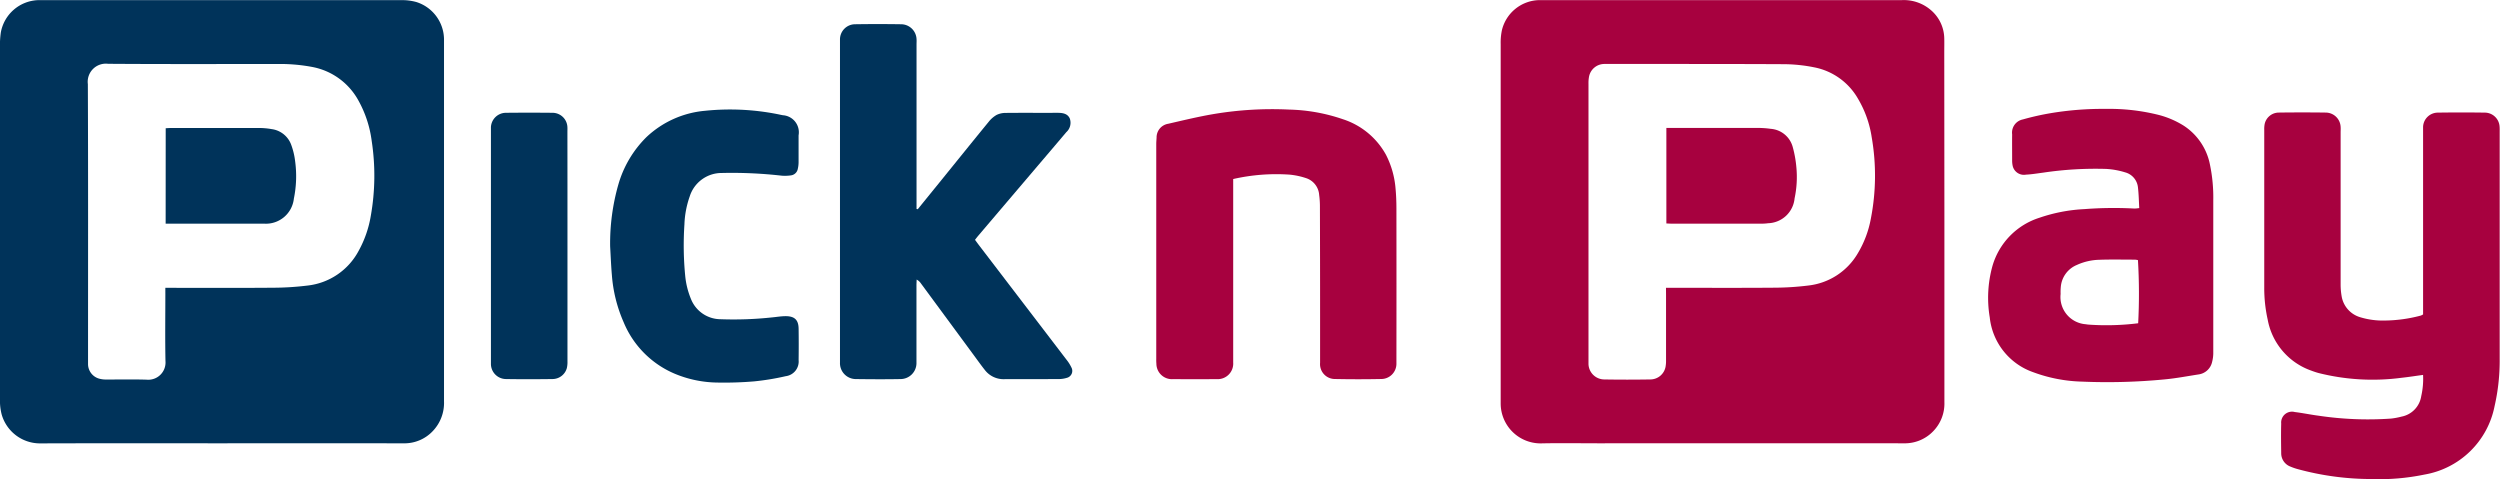 <svg xmlns="http://www.w3.org/2000/svg" width="144.929" height="27.77" viewBox="0 0 144.929 27.77"><defs><style>.a{fill:#00335a;}.b{fill:#a7013f;}</style></defs><g transform="translate(550.218 553.425)"><path class="a" d="M-537.384-527.682c-3.51,0-7.02-.007-10.53.005a2.312,2.312,0,0,1-2.206-1.672,3.113,3.113,0,0,1-.1-.8q-.008-10.222,0-20.444a5.329,5.329,0,0,1,.049-.9A2.279,2.279,0,0,1-548-553.373c.094,0,.188,0,.282,0q10.373,0,20.746,0a3.115,3.115,0,0,1,.894.111,2.289,2.289,0,0,1,1.6,2.138c0,.063,0,.125,0,.188q0,10.41,0,20.82a2.359,2.359,0,0,1-.66,1.735,2.256,2.256,0,0,1-1.685.7Q-532.1-527.687-537.384-527.682Zm-3.249-9.013h.407c1.943,0,3.886.01,5.828-.006a16.894,16.894,0,0,0,2-.125,3.831,3.831,0,0,0,2.969-2.009,6.331,6.331,0,0,0,.706-2.029,13.324,13.324,0,0,0,.051-4.361,6.531,6.531,0,0,0-.755-2.306,3.865,3.865,0,0,0-2.689-1.968,10.125,10.125,0,0,0-2.025-.172c-3.269,0-6.539.012-9.807-.011a1.051,1.051,0,0,0-1.177,1.178c.022,5.311.011,10.622.011,15.934,0,.1,0,.209,0,.313a.881.881,0,0,0,.648.828,1.5,1.5,0,0,0,.4.05c.783,0,1.567-.016,2.35.008a1,1,0,0,0,1.091-1.079c-.026-1.283-.008-2.567-.007-3.85Z" transform="translate(0 -0.044)"/><path class="b" d="M141.478-540.536q0,5.214,0,10.428a2.3,2.3,0,0,1-.644,1.677,2.277,2.277,0,0,1-1.714.705q-8.824-.007-17.648,0c-1.129,0-2.257-.02-3.385.005a2.315,2.315,0,0,1-2.332-2.286c0-.094,0-.188,0-.282q0-10.287,0-20.575a3.529,3.529,0,0,1,.07-.807,2.276,2.276,0,0,1,2.145-1.747c.083,0,.167,0,.251,0q10.391,0,20.783,0a2.407,2.407,0,0,1,1.7.587,2.2,2.2,0,0,1,.766,1.623c.007.282,0,.564,0,.845Zm-16.14,3.795h.424c1.943,0,3.885.01,5.828-.006a16.479,16.479,0,0,0,2-.126,3.811,3.811,0,0,0,2.864-1.861,6,6,0,0,0,.759-2.009,13,13,0,0,0,.05-4.729,6.184,6.184,0,0,0-.792-2.227,3.742,3.742,0,0,0-2.543-1.823,9.2,9.2,0,0,0-1.708-.182c-3.467-.018-6.935-.011-10.4-.013h-.063a.907.907,0,0,0-.876.715,1.957,1.957,0,0,0-.036.434q0,7.982,0,15.965c0,.094,0,.188,0,.282a.921.921,0,0,0,.917.893c.888.016,1.776.014,2.663,0a.9.9,0,0,0,.889-.739,1.989,1.989,0,0,0,.027-.373q0-1.894,0-3.788Z" transform="translate(-578.976)"/><path class="b" d="M463.816-488.338c-.442.06-.843.124-1.246.167a12.827,12.827,0,0,1-4.816-.277c-.151-.042-.3-.093-.445-.148a3.869,3.869,0,0,1-2.5-2.947,8.359,8.359,0,0,1-.2-1.862q0-4.571,0-9.142a1.514,1.514,0,0,1,.026-.342.842.842,0,0,1,.816-.657q1.363-.018,2.726,0a.869.869,0,0,1,.86.83c.009.1,0,.209,0,.313q0,4.4,0,8.8a3.981,3.981,0,0,0,.055.684,1.528,1.528,0,0,0,1.1,1.243,4.439,4.439,0,0,0,1.39.186,8.37,8.37,0,0,0,2.1-.287.788.788,0,0,0,.135-.067v-.364q0-5.1,0-10.207c0-.1,0-.209,0-.313a.859.859,0,0,1,.839-.815q1.379-.02,2.758,0a.861.861,0,0,1,.838.816c.009.1.005.209.005.313q0,6.559,0,13.119a11.841,11.841,0,0,1-.294,2.762,5.006,5.006,0,0,1-4.073,3.974,13.027,13.027,0,0,1-3.144.257,16.235,16.235,0,0,1-4.176-.569,3.33,3.33,0,0,1-.443-.152.823.823,0,0,1-.535-.778c-.008-.574-.016-1.148,0-1.722a.628.628,0,0,1,.787-.663c.466.057.926.155,1.392.215a19.357,19.357,0,0,0,4.185.165,4.111,4.111,0,0,0,.614-.115,1.424,1.424,0,0,0,1.14-1.189A4.466,4.466,0,0,0,463.816-488.338Z" transform="translate(-873.565 -43.353)"/><path class="a" d="M-173.035-531.987q.69-.85,1.38-1.7c.907-1.119,1.81-2.242,2.723-3.356a1.644,1.644,0,0,1,.464-.408,1.194,1.194,0,0,1,.539-.118c.992-.011,1.985,0,2.977-.006.293,0,.591.03.728.323a.733.733,0,0,1-.2.8c-.585.694-1.176,1.385-1.764,2.076l-3.328,3.912c-.067.078-.129.16-.2.252.081.11.153.211.228.309q2.539,3.321,5.078,6.643a2.267,2.267,0,0,1,.282.448.414.414,0,0,1-.261.6,1.6,1.6,0,0,1-.492.072c-1.045.006-2.089,0-3.134.006a1.364,1.364,0,0,1-1.141-.545c-.214-.269-.413-.551-.618-.828q-1.542-2.093-3.083-4.185a.674.674,0,0,0-.243-.216c0,.109-.01.219-.01.328q0,2.129,0,4.258c0,.094,0,.188,0,.282a.926.926,0,0,1-.914.9c-.867.017-1.734.011-2.6,0a.92.92,0,0,1-.92-.948c0-.073,0-.146,0-.219v-18.285c0-.083,0-.167,0-.25a.88.88,0,0,1,.857-.867q1.347-.021,2.7,0a.9.9,0,0,1,.881.853c.009.1,0,.209,0,.313q0,4.587,0,9.174V-532Z" transform="translate(-323.979 -9.31)"/><path class="b" d="M-32.649-500.916v10.39c0,.083,0,.167,0,.25a.9.9,0,0,1-.967.959q-1.254.011-2.507,0a.9.9,0,0,1-.978-.885,2.589,2.589,0,0,1-.008-.281q0-6.231,0-12.462c0-.125.013-.25.019-.374a.8.8,0,0,1,.669-.8c.874-.2,1.746-.413,2.63-.563a20.517,20.517,0,0,1,4.4-.26,10.292,10.292,0,0,1,3.1.558,4.386,4.386,0,0,1,2.5,2.063,5.2,5.2,0,0,1,.556,1.975c.034.373.048.75.049,1.125q.006,4.368,0,8.736c0,.094,0,.188,0,.282a.883.883,0,0,1-.884.88q-1.331.027-2.664,0a.862.862,0,0,1-.877-.937c0-.95,0-1.9,0-2.849q0-3.131-.01-6.262a4.983,4.983,0,0,0-.044-.624,1.1,1.1,0,0,0-.767-.976,4.265,4.265,0,0,0-.945-.2A11.228,11.228,0,0,0-32.649-500.916Z" transform="translate(-446.079 -42.13)"/><path class="b" d="M340.815-499.377c-.024-.418-.029-.8-.074-1.185a1.006,1.006,0,0,0-.74-.885,4.565,4.565,0,0,0-1.1-.2,20.606,20.606,0,0,0-3.654.215c-.331.043-.662.1-.995.116a.668.668,0,0,1-.778-.525,1.471,1.471,0,0,1-.028-.311c0-.5-.006-1,0-1.5a.78.78,0,0,1,.62-.864,15.251,15.251,0,0,1,1.646-.369,18.255,18.255,0,0,1,3.182-.242,11.677,11.677,0,0,1,3.07.355,5.177,5.177,0,0,1,1.43.619,3.489,3.489,0,0,1,1.524,2.28,9.294,9.294,0,0,1,.188,2.052q0,4.4,0,8.8a2.038,2.038,0,0,1-.066.556.931.931,0,0,1-.773.729c-.649.1-1.3.225-1.95.287a34.644,34.644,0,0,1-4.819.132,8.761,8.761,0,0,1-2.845-.551,3.784,3.784,0,0,1-2.505-3.172,6.879,6.879,0,0,1,.156-2.977,4.137,4.137,0,0,1,2.726-2.8,9.4,9.4,0,0,1,2.6-.5,22.231,22.231,0,0,1,2.911-.033A2.434,2.434,0,0,0,340.815-499.377Zm-.063,6.679a32.712,32.712,0,0,0-.013-3.662,1.069,1.069,0,0,0-.176-.028c-.689,0-1.378-.017-2.066.008a3.319,3.319,0,0,0-1.3.3,1.512,1.512,0,0,0-.924,1.213,3.185,3.185,0,0,0-.017.469,1.582,1.582,0,0,0,1.462,1.755c.051.01.1.015.155.021A14.8,14.8,0,0,0,340.752-492.7Z" transform="translate(-767.017 -41.985)"/><path class="a" d="M-279.452-496.93a12.4,12.4,0,0,1,.477-3.587,6.313,6.313,0,0,1,1.626-2.744,5.668,5.668,0,0,1,3.393-1.527,14.116,14.116,0,0,1,4.422.239c.031.006.062.01.092.018a.992.992,0,0,1,.914,1.168c0,.522,0,1.044,0,1.565a1.726,1.726,0,0,1-.044.37.462.462,0,0,1-.4.384,2.453,2.453,0,0,1-.528.018,25.521,25.521,0,0,0-3.471-.157,1.94,1.94,0,0,0-1.869,1.363,5.427,5.427,0,0,0-.306,1.624,18.209,18.209,0,0,0,.045,2.97,4.639,4.639,0,0,0,.328,1.332,1.857,1.857,0,0,0,1.728,1.189,20.764,20.764,0,0,0,2.971-.105c.25-.023.5-.066.748-.072.537-.011.792.184.8.724q.013.908,0,1.816a.858.858,0,0,1-.747.939,14.717,14.717,0,0,1-1.82.3,20.691,20.691,0,0,1-2.1.07,6.6,6.6,0,0,1-2.53-.519,5.533,5.533,0,0,1-2.944-2.974,8.306,8.306,0,0,1-.685-2.749C-279.4-495.826-279.42-496.378-279.452-496.93Z" transform="translate(-235.395 -42.214)"/><path class="a" d="M-327.944-495.661q0,3.334,0,6.668a1.569,1.569,0,0,1-.035.4.865.865,0,0,1-.836.639c-.9.012-1.8.015-2.695,0a.879.879,0,0,1-.871-.889c0-.073,0-.146,0-.219q0-6.606,0-13.212c0-.094,0-.188,0-.282a.874.874,0,0,1,.857-.833q1.363-.014,2.726,0a.866.866,0,0,1,.851.836c.005.094,0,.188,0,.282Q-327.943-498.964-327.944-495.661Z" transform="translate(-189.377 -43.497)"/><path class="a" d="M-476.686-496.619c.116-.005.218-.014.32-.014,1.7,0,3.4,0,5.1,0a4.188,4.188,0,0,1,.716.064,1.4,1.4,0,0,1,1.141.914,4.129,4.129,0,0,1,.225.938,6.465,6.465,0,0,1-.072,2.178,1.629,1.629,0,0,1-1.722,1.452c-.083,0-.167,0-.25,0h-5.461Z" transform="translate(-63.926 -49.372)"/><path class="b" d="M189.271-491.112v-5.537h.327q2.523,0,5.047,0a5.29,5.29,0,0,1,.686.053,1.427,1.427,0,0,1,1.267,1.058,6.448,6.448,0,0,1,.206,1.134,5.96,5.96,0,0,1-.1,1.838,1.591,1.591,0,0,1-1.532,1.441,2.947,2.947,0,0,1-.406.026q-2.586,0-5.172,0C189.5-491.1,189.394-491.106,189.271-491.112Z" transform="translate(-642.887 -49.359)"/></g></svg>
